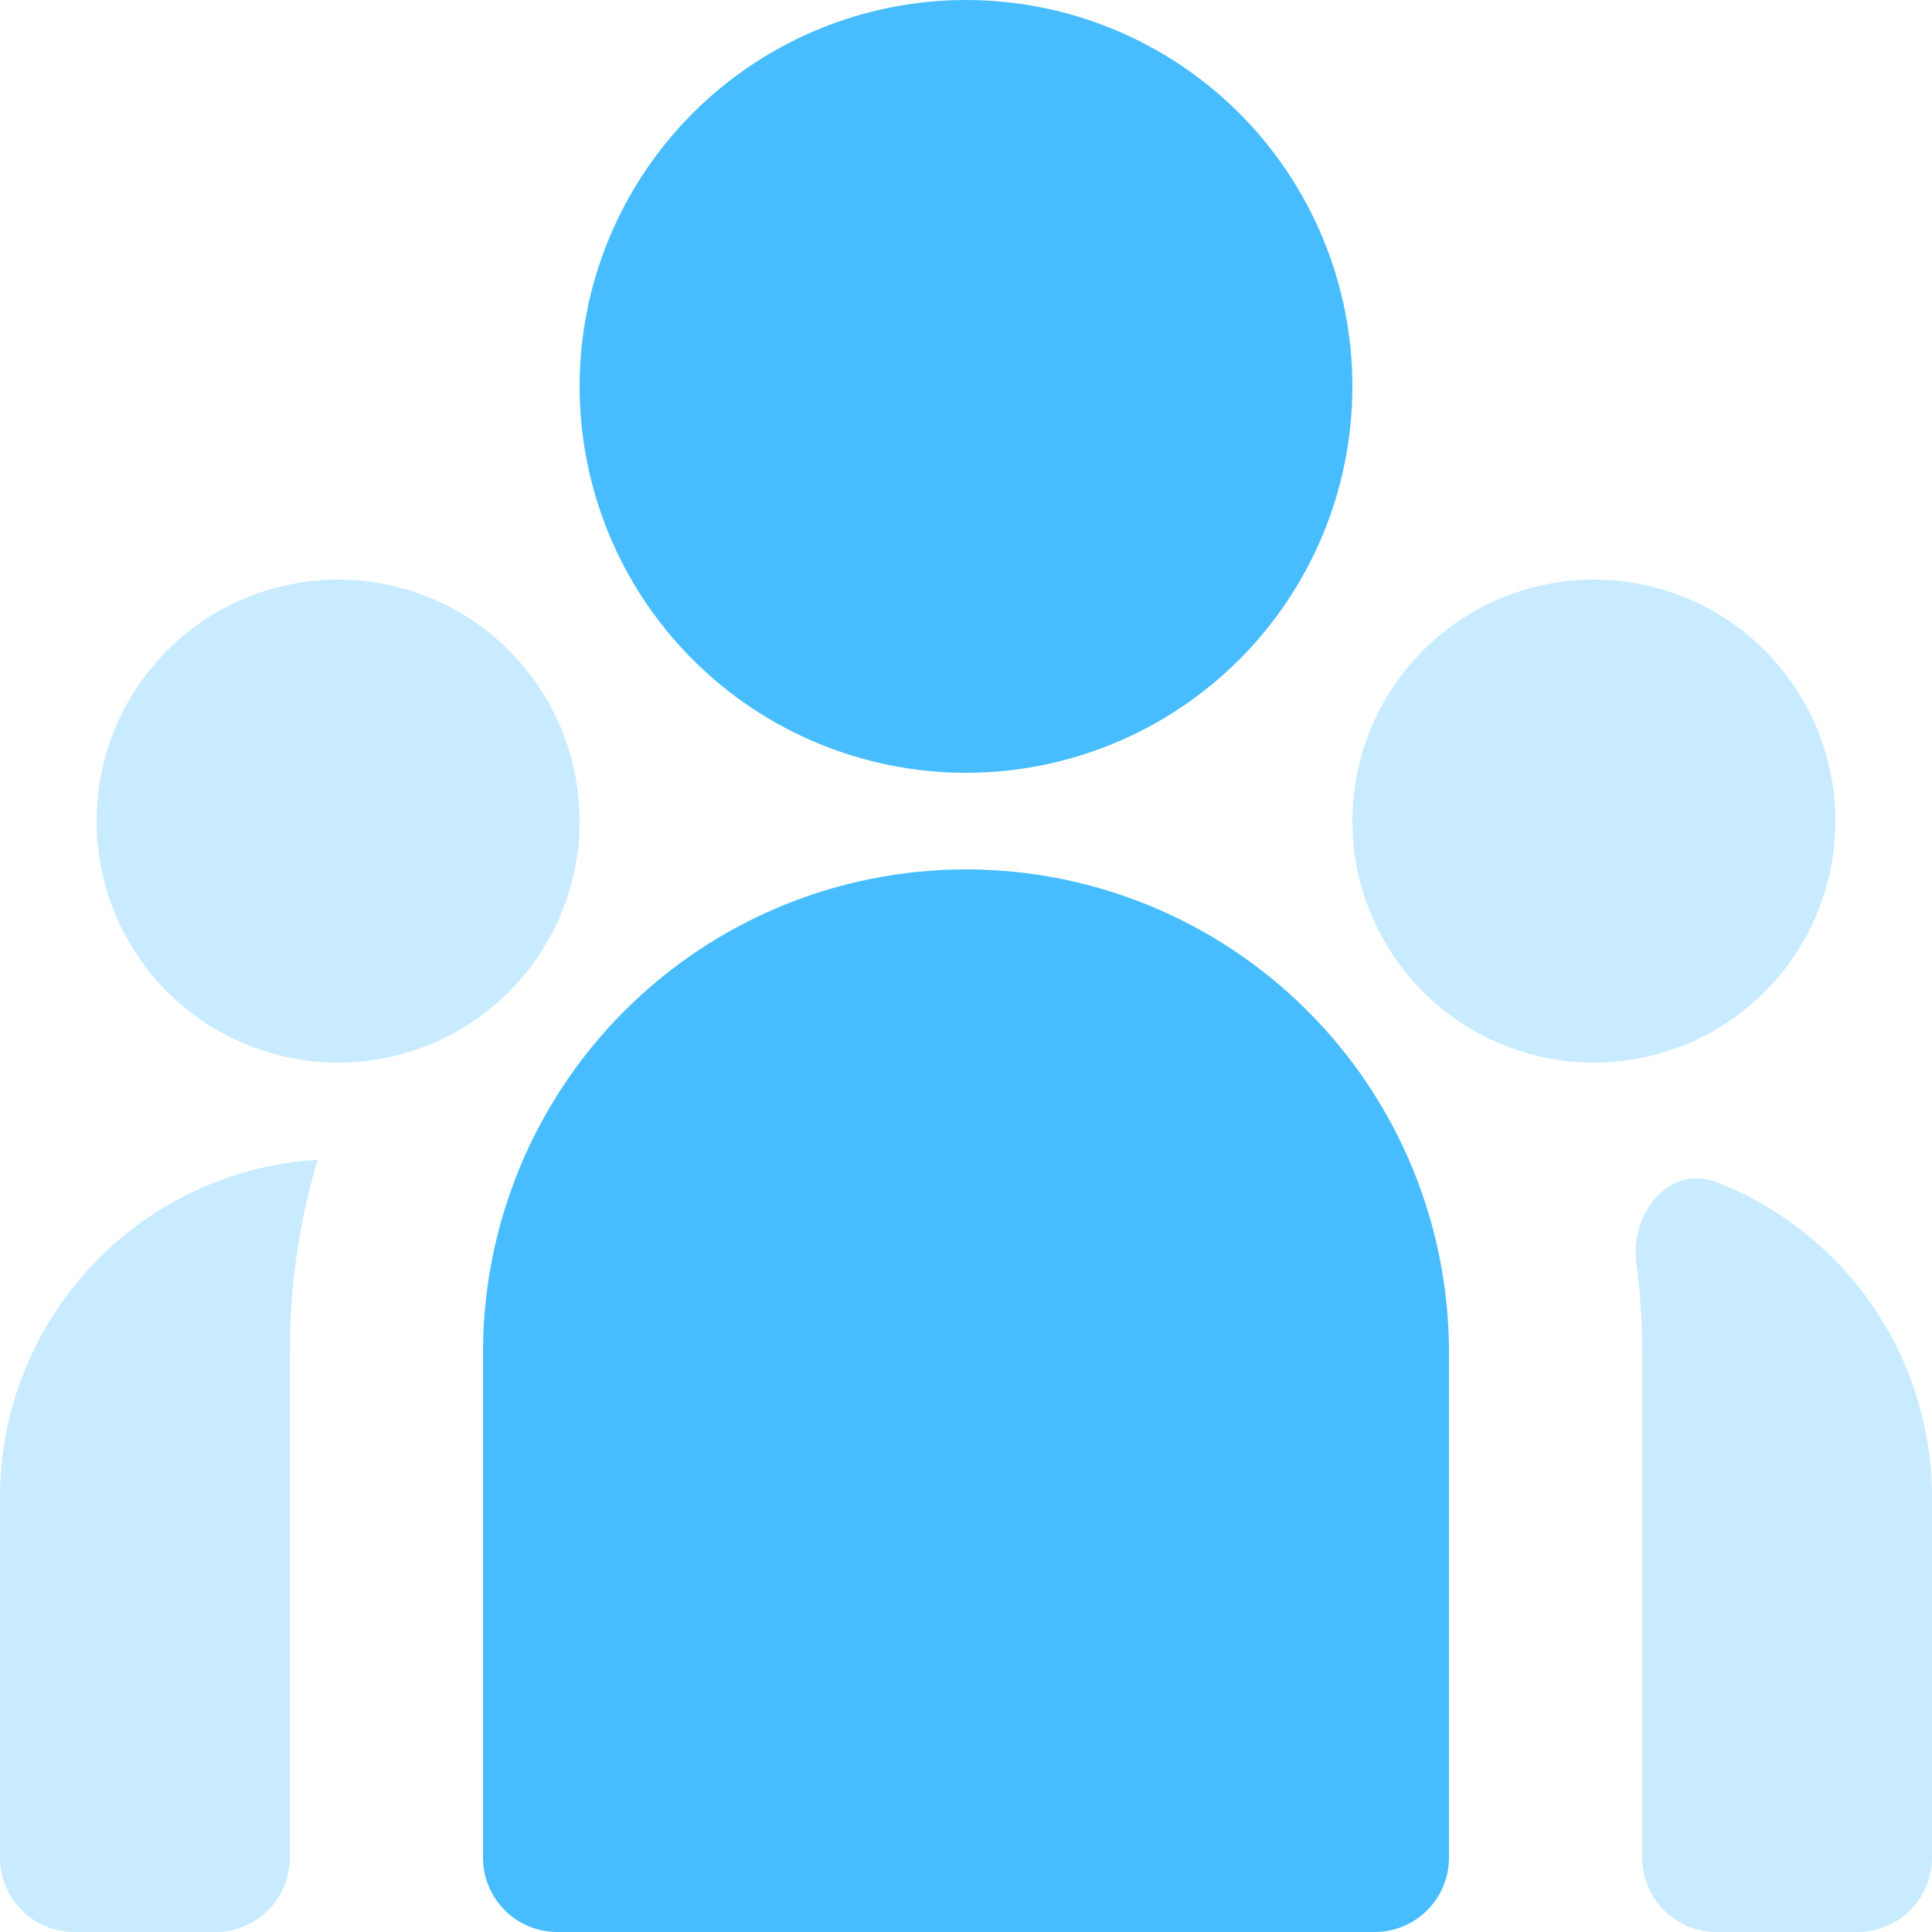<svg xmlns:xlink="http://www.w3.org/1999/xlink" width="26" height="26" viewBox="0 0 26 26" fill="none" xmlns="http://www.w3.org/2000/svg"><g clip-path="url(#clip0_132_8984)" fill="none"><path opacity="0.3" d="M4.276 15.608C4.275 15.608 4.274 15.608 4.274 15.609C4.067 16.306 3.945 17.026 3.91 17.753L3.9 18.2V25C3.9 25.552 3.452 26 2.9 26H1C0.448 26 1.18712e-07 25.552 1.18712e-07 25V20.15C-0 19.029 0.413 17.947 1.162 17.112C1.91 16.277 2.94 15.748 4.055 15.626L4.276 15.608ZM22.023 17.005C21.932 16.316 22.469 15.661 23.116 15.915C23.735 16.159 24.299 16.538 24.763 17.031C25.558 17.875 26 18.991 26 20.15V25C26 25.552 25.552 26 25 26H23.1C22.548 26 22.1 25.552 22.1 25V18.2C22.1 17.794 22.074 17.396 22.023 17.005ZM4.55 7.8C5.412 7.8 6.239 8.142 6.848 8.752C7.458 9.361 7.8 10.188 7.8 11.05C7.8 11.912 7.458 12.738 6.848 13.348C6.239 13.957 5.412 14.3 4.55 14.3C3.688 14.3 2.861 13.957 2.252 13.348C1.642 12.738 1.3 11.912 1.3 11.05C1.3 10.188 1.642 9.361 2.252 8.752C2.861 8.142 3.688 7.8 4.55 7.8ZM21.45 7.8C22.312 7.8 23.139 8.142 23.748 8.752C24.358 9.361 24.7 10.188 24.7 11.05C24.7 11.912 24.358 12.738 23.748 13.348C23.139 13.957 22.312 14.3 21.45 14.3C20.588 14.3 19.761 13.957 19.152 13.348C18.542 12.738 18.2 11.912 18.2 11.05C18.2 10.188 18.542 9.361 19.152 8.752C19.761 8.142 20.588 7.8 21.45 7.8Z" fill="#47BDFF"></path><path d="M13 11.7C14.724 11.7 16.377 12.385 17.596 13.604C18.815 14.823 19.5 16.476 19.5 18.2V25C19.5 25.552 19.052 26 18.5 26H7.5C6.948 26 6.5 25.552 6.5 25V18.2C6.5 16.476 7.185 14.823 8.404 13.604C9.623 12.385 11.276 11.7 13 11.7ZM13 0C14.379 0 15.702 0.548 16.677 1.523C17.652 2.498 18.2 3.821 18.2 5.2C18.2 6.579 17.652 7.902 16.677 8.877C15.702 9.852 14.379 10.4 13 10.4C11.621 10.4 10.298 9.852 9.323 8.877C8.348 7.902 7.8 6.579 7.8 5.2C7.8 3.821 8.348 2.498 9.323 1.523C10.298 0.548 11.621 0 13 0Z" fill="#47BDFF"></path></g><defs><clipPath id="clip0_132_8984"><rect width="26" height="26" fill="currentcolor"></rect></clipPath></defs></svg>